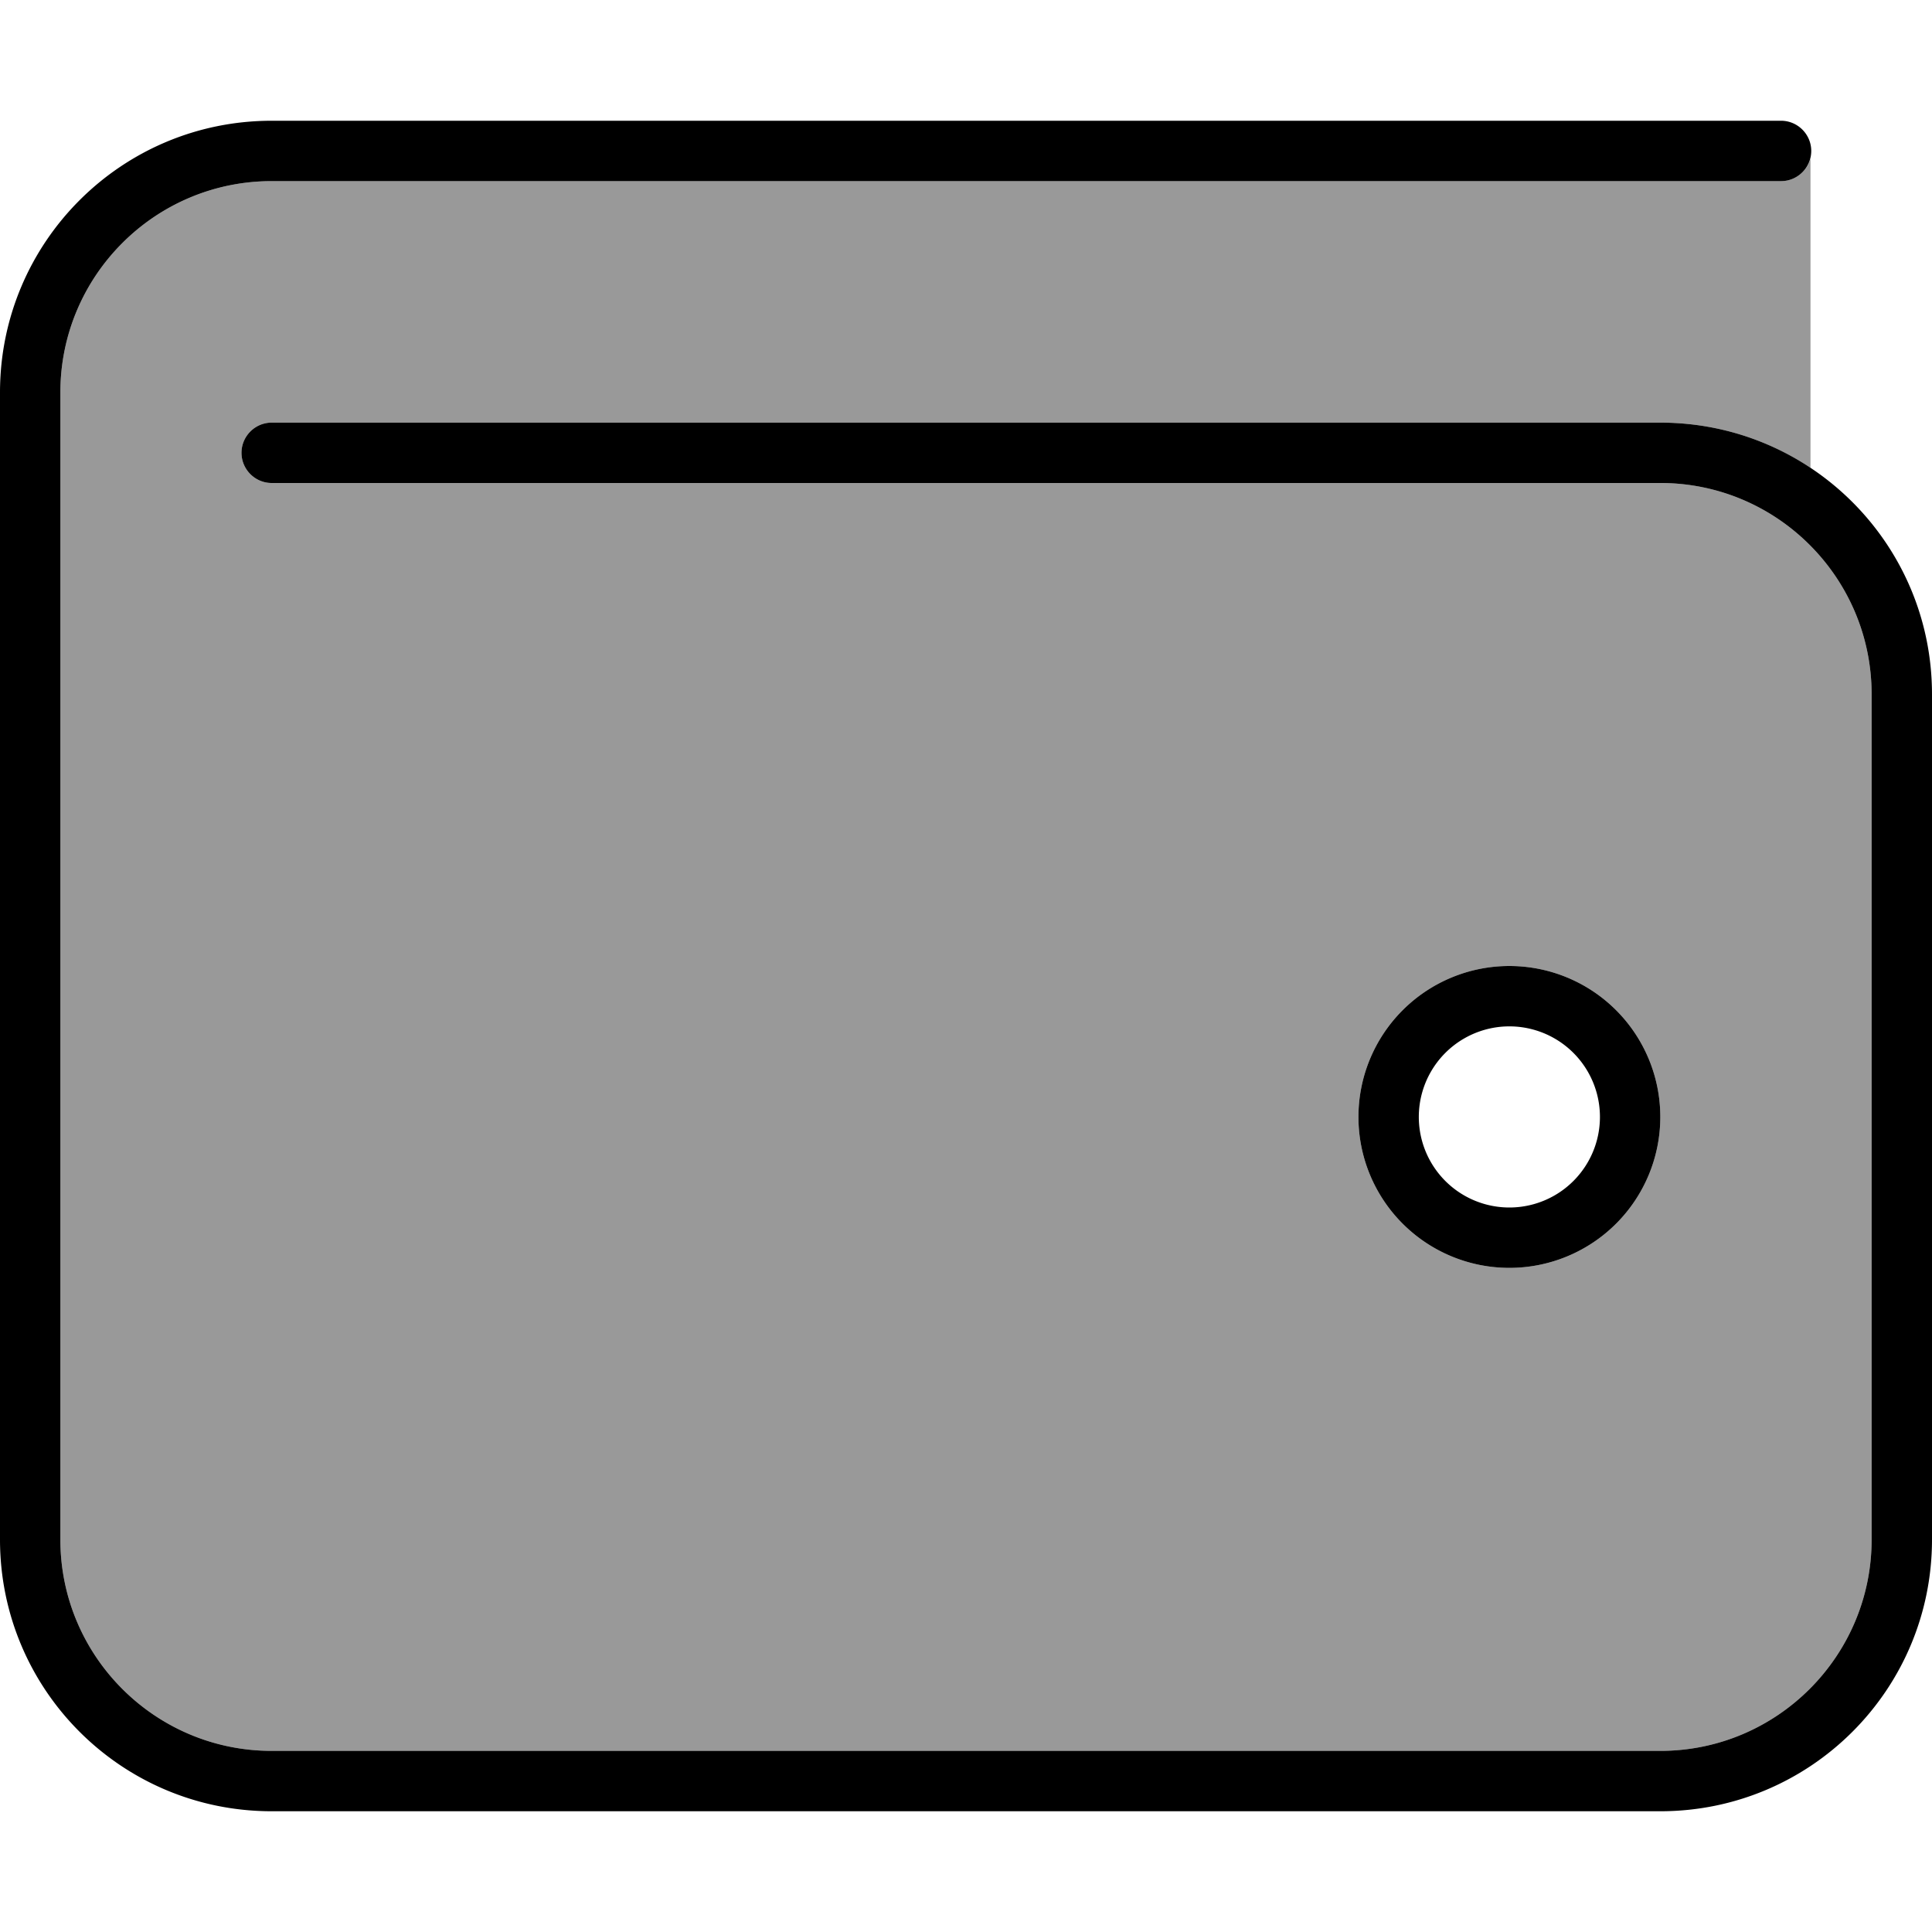 <svg xmlns="http://www.w3.org/2000/svg" viewBox="0 0 512 512"><!--! Font Awesome Pro 6.7.2 by @fontawesome - https://fontawesome.com License - https://fontawesome.com/license (Commercial License) Copyright 2024 Fonticons, Inc. --><defs><style>.fa-secondary{opacity:.4}</style></defs><path class="fa-secondary" d="M16 104c0-30.9 25.1-56 56-56l400 0c3.7 0 6.9-2.6 7.8-6l0 82c-11.4-7.6-25.1-12-39.8-12L72 112c-4.4 0-8 3.6-8 8s3.6 8 8 8l368 0c30.9 0 56 25.1 56 56l0 224c0 30.9-25.1 56-56 56L72 464c-30.9 0-56-25.1-56-56l0-304zM360 296a40 40 0 1 0 80 0 40 40 0 1 0 -80 0z"/><path class="fa-primary" d="M72 32C32.2 32 0 64.2 0 104L0 408c0 39.8 32.2 72 72 72l368 0c39.8 0 72-32.2 72-72l0-224c0-39.8-32.2-72-72-72L72 112c-4.4 0-8 3.6-8 8s3.6 8 8 8l368 0c30.9 0 56 25.1 56 56l0 224c0 30.9-25.1 56-56 56L72 464c-30.9 0-56-25.1-56-56l0-304c0-30.9 25.1-56 56-56l400 0c4.4 0 8-3.6 8-8s-3.6-8-8-8L72 32zM376 296a24 24 0 1 1 48 0 24 24 0 1 1 -48 0zm64 0a40 40 0 1 0 -80 0 40 40 0 1 0 80 0z"/></svg>